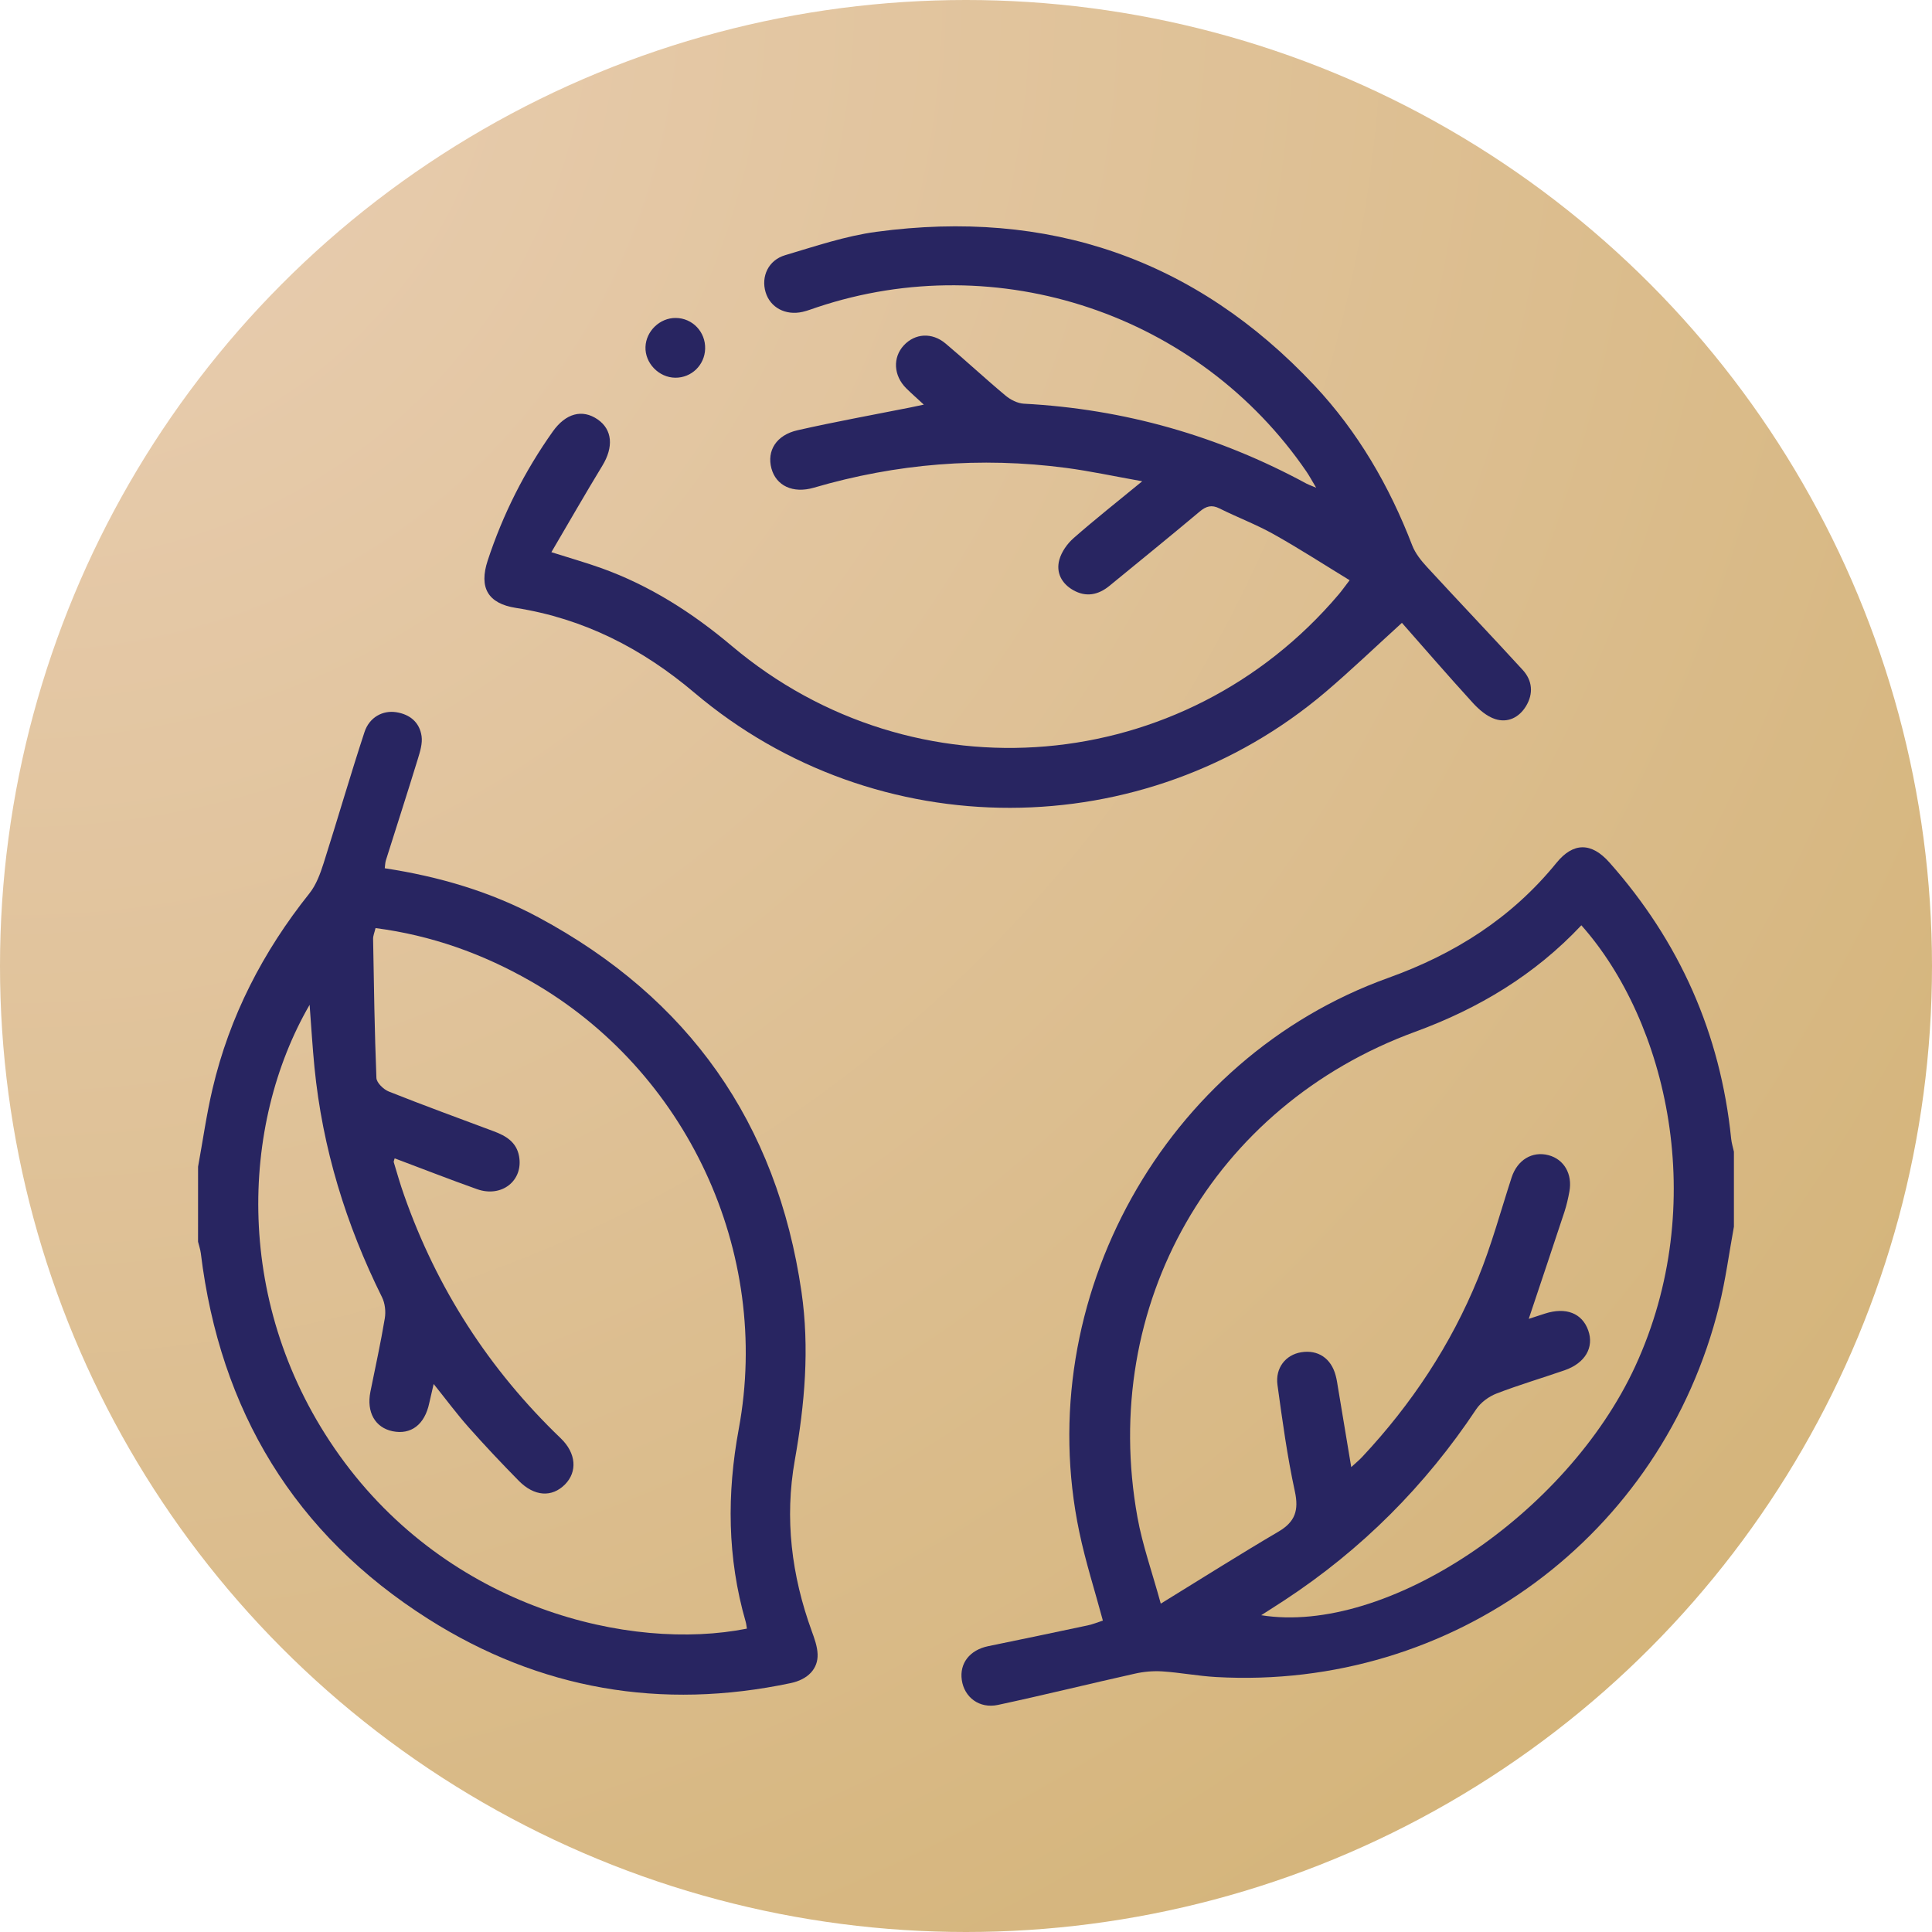<?xml version="1.0" encoding="UTF-8"?> <!-- Generator: Adobe Illustrator 16.0.0, SVG Export Plug-In . SVG Version: 6.00 Build 0) --> <svg xmlns="http://www.w3.org/2000/svg" xmlns:xlink="http://www.w3.org/1999/xlink" id="Layer_1" x="0px" y="0px" width="89.164px" height="89.164px" viewBox="0 0 89.164 89.164" xml:space="preserve"> <radialGradient id="SVGID_1_" cx="0.863" cy="-0.406" r="125.873" gradientUnits="userSpaceOnUse"> <stop offset="0" style="stop-color:#EACFB5"></stop> <stop offset="1" style="stop-color:#D1B071"></stop> </radialGradient> <circle fill-rule="evenodd" clip-rule="evenodd" fill="url(#SVGID_1_)" cx="44.582" cy="44.582" r="44.582"></circle> <g> <path fill-rule="evenodd" clip-rule="evenodd" fill="#282561" d="M9.141,53.844c0.22-1.196,0.388-2.404,0.666-3.587 c0.785-3.351,2.326-6.336,4.473-9.026c0.312-0.391,0.5-0.907,0.656-1.395c0.641-2.013,1.227-4.045,1.887-6.053 c0.227-0.687,0.847-1.01,1.463-0.914c0.637,0.099,1.078,0.471,1.17,1.102c0.05,0.34-0.07,0.721-0.175,1.064 c-0.479,1.561-0.981,3.114-1.472,4.671c-0.033,0.104-0.033,0.218-0.052,0.365c2.503,0.382,4.886,1.079,7.094,2.266 c6.933,3.724,11,9.478,12.138,17.278c0.379,2.608,0.15,5.19-0.307,7.771c-0.479,2.694-0.151,5.323,0.78,7.888 c0.125,0.343,0.257,0.705,0.271,1.063c0.028,0.68-0.45,1.174-1.245,1.341c-5.967,1.259-11.581,0.296-16.713-2.955 c-6.186-3.917-9.622-9.626-10.507-16.884c-0.023-0.179-0.085-0.355-0.128-0.533C9.141,56.151,9.141,54.998,9.141,53.844z M17.332,42.832c-0.045,0.193-0.115,0.347-0.113,0.499c0.037,2.14,0.068,4.281,0.153,6.418c0.009,0.222,0.33,0.531,0.573,0.627 c1.604,0.638,3.228,1.23,4.844,1.835c0.563,0.21,1.049,0.499,1.167,1.152c0.203,1.124-0.8,1.923-1.941,1.518 c-1.271-0.451-2.528-0.945-3.801-1.422c-0.023,0.091-0.052,0.14-0.042,0.176c0.153,0.506,0.297,1.017,0.475,1.516 c1.514,4.318,3.93,8.059,7.232,11.228c0.715,0.686,0.776,1.544,0.195,2.131c-0.602,0.604-1.41,0.561-2.13-0.168 c-0.792-0.805-1.568-1.626-2.316-2.471c-0.543-0.612-1.031-1.273-1.614-1.998c-0.084,0.369-0.148,0.627-0.205,0.888 c-0.21,0.987-0.842,1.468-1.695,1.291c-0.805-0.169-1.206-0.882-1.02-1.819c0.227-1.13,0.477-2.255,0.665-3.39 c0.052-0.312,0.012-0.692-0.127-0.972c-1.666-3.356-2.751-6.879-3.119-10.614c-0.092-0.931-0.146-1.865-0.224-2.884 c-3.201,5.521-3.544,13.914,1.377,20.793c5.065,7.084,13.429,9.065,18.805,7.997c-0.019-0.107-0.028-0.22-0.059-0.325 c-0.848-2.94-0.871-5.902-0.316-8.898c1.51-8.153-2.395-16.535-9.602-20.656C22.274,44.014,19.913,43.169,17.332,42.832z"></path> <path fill-rule="evenodd" clip-rule="evenodd" fill="#282561" d="M80.022,56.613c-0.224,1.219-0.384,2.455-0.682,3.656 c-2.635,10.623-12.293,17.744-23.216,17.128c-0.826-0.046-1.646-0.205-2.473-0.26c-0.422-0.028-0.863,0.01-1.275,0.104 c-2.109,0.47-4.209,0.991-6.32,1.443c-0.856,0.183-1.553-0.351-1.668-1.15c-0.111-0.774,0.37-1.386,1.217-1.561 c1.533-0.315,3.064-0.633,4.596-0.96c0.243-0.052,0.477-0.149,0.698-0.221c-0.372-1.387-0.802-2.721-1.087-4.085 c-2.254-10.729,3.938-21.869,14.251-25.574c3.076-1.104,5.702-2.767,7.769-5.311c0.781-0.96,1.618-0.949,2.443-0.02 c3.237,3.647,5.125,7.893,5.62,12.749c0.021,0.203,0.083,0.401,0.127,0.6C80.022,54.305,80.022,55.46,80.022,56.613z M70.553,60.867c0.27-0.087,0.51-0.166,0.751-0.244c0.967-0.31,1.712-0.019,1.995,0.777c0.279,0.786-0.144,1.512-1.092,1.84 c-1.045,0.362-2.106,0.675-3.138,1.072c-0.354,0.137-0.724,0.406-0.935,0.718c-2.356,3.542-5.298,6.49-8.855,8.824 c-0.338,0.222-0.68,0.438-1.073,0.69c5.772,0.927,14.104-4.653,17.257-11.478c3.473-7.521,1.455-15.934-2.482-20.363 c-2.142,2.28-4.729,3.838-7.662,4.912c-9.34,3.417-14.594,12.607-12.824,22.412c0.229,1.271,0.67,2.504,1.076,3.983 c1.941-1.194,3.671-2.289,5.433-3.324c0.771-0.453,0.944-0.983,0.755-1.859c-0.352-1.618-0.575-3.266-0.802-4.909 c-0.108-0.791,0.382-1.394,1.095-1.51c0.775-0.126,1.383,0.279,1.592,1.078c0.048,0.178,0.076,0.361,0.104,0.542 c0.2,1.194,0.398,2.389,0.613,3.681c0.22-0.203,0.375-0.328,0.509-0.473c2.274-2.431,4.092-5.171,5.346-8.252 c0.616-1.507,1.043-3.094,1.548-4.646c0.265-0.806,0.948-1.222,1.701-1.025c0.715,0.188,1.113,0.867,0.965,1.675 c-0.057,0.316-0.13,0.633-0.229,0.939C71.662,57.56,71.115,59.187,70.553,60.867z"></path> <path fill-rule="evenodd" clip-rule="evenodd" fill="#282561" d="M64.7,28.745c-1.238,1.125-2.352,2.194-3.524,3.192 c-8.367,7.107-20.734,7.135-29.121,0.038c-2.418-2.047-5.109-3.426-8.25-3.92c-1.292-0.204-1.705-0.939-1.299-2.18 c0.703-2.14,1.705-4.127,3.008-5.963c0.597-0.84,1.361-1.042,2.066-0.557c0.687,0.472,0.743,1.277,0.219,2.138 c-0.787,1.292-1.538,2.606-2.352,3.991c0.883,0.28,1.602,0.484,2.307,0.736c2.239,0.804,4.204,2.062,6.021,3.593 c8.431,7.109,20.873,6.042,28.012-2.385c0.144-0.171,0.275-0.357,0.5-0.65c-1.198-0.731-2.333-1.467-3.511-2.126 c-0.8-0.448-1.67-0.775-2.493-1.186c-0.365-0.183-0.616-0.108-0.918,0.145c-1.378,1.156-2.776,2.29-4.166,3.429 c-0.515,0.421-1.078,0.531-1.668,0.196c-0.538-0.305-0.802-0.814-0.642-1.4c0.102-0.369,0.366-0.744,0.658-1 c0.968-0.851,1.979-1.649,3.168-2.625c-1.3-0.231-2.406-0.471-3.522-0.618c-3.939-0.518-7.817-0.202-11.635,0.915 c-0.965,0.282-1.74-0.093-1.955-0.888c-0.22-0.818,0.222-1.542,1.207-1.764c1.728-0.392,3.473-0.706,5.209-1.052 c0.175-0.036,0.35-0.075,0.616-0.13c-0.313-0.292-0.571-0.514-0.812-0.754c-0.588-0.586-0.63-1.421-0.111-1.981 c0.512-0.554,1.298-0.613,1.926-0.086c0.937,0.787,1.83,1.622,2.77,2.405c0.229,0.192,0.554,0.357,0.844,0.373 c4.634,0.245,8.981,1.484,13.056,3.695c0.078,0.042,0.165,0.07,0.435,0.183c-0.205-0.343-0.314-0.547-0.443-0.737 c-4.98-7.279-14.238-10.385-22.601-7.588c-0.22,0.073-0.435,0.158-0.658,0.209c-0.79,0.18-1.498-0.202-1.708-0.91 c-0.215-0.723,0.127-1.476,0.903-1.706c1.39-0.412,2.781-0.886,4.209-1.078c7.922-1.068,14.711,1.222,20.213,7.084 c2.012,2.143,3.463,4.646,4.518,7.388c0.142,0.367,0.41,0.703,0.682,0.997c1.465,1.592,2.96,3.158,4.421,4.755 c0.445,0.488,0.498,1.09,0.148,1.667c-0.32,0.527-0.845,0.782-1.42,0.597c-0.387-0.124-0.748-0.436-1.031-0.745 C66.814,31.169,65.687,29.864,64.7,28.745z"></path> <path fill-rule="evenodd" clip-rule="evenodd" fill="#282561" d="M31.185,14.674c0.773,0.005,1.382,0.643,1.358,1.424 c-0.021,0.749-0.629,1.34-1.377,1.334c-0.758-0.006-1.404-0.673-1.376-1.422C29.816,15.279,30.455,14.668,31.185,14.674z"></path> </g> </svg> 
